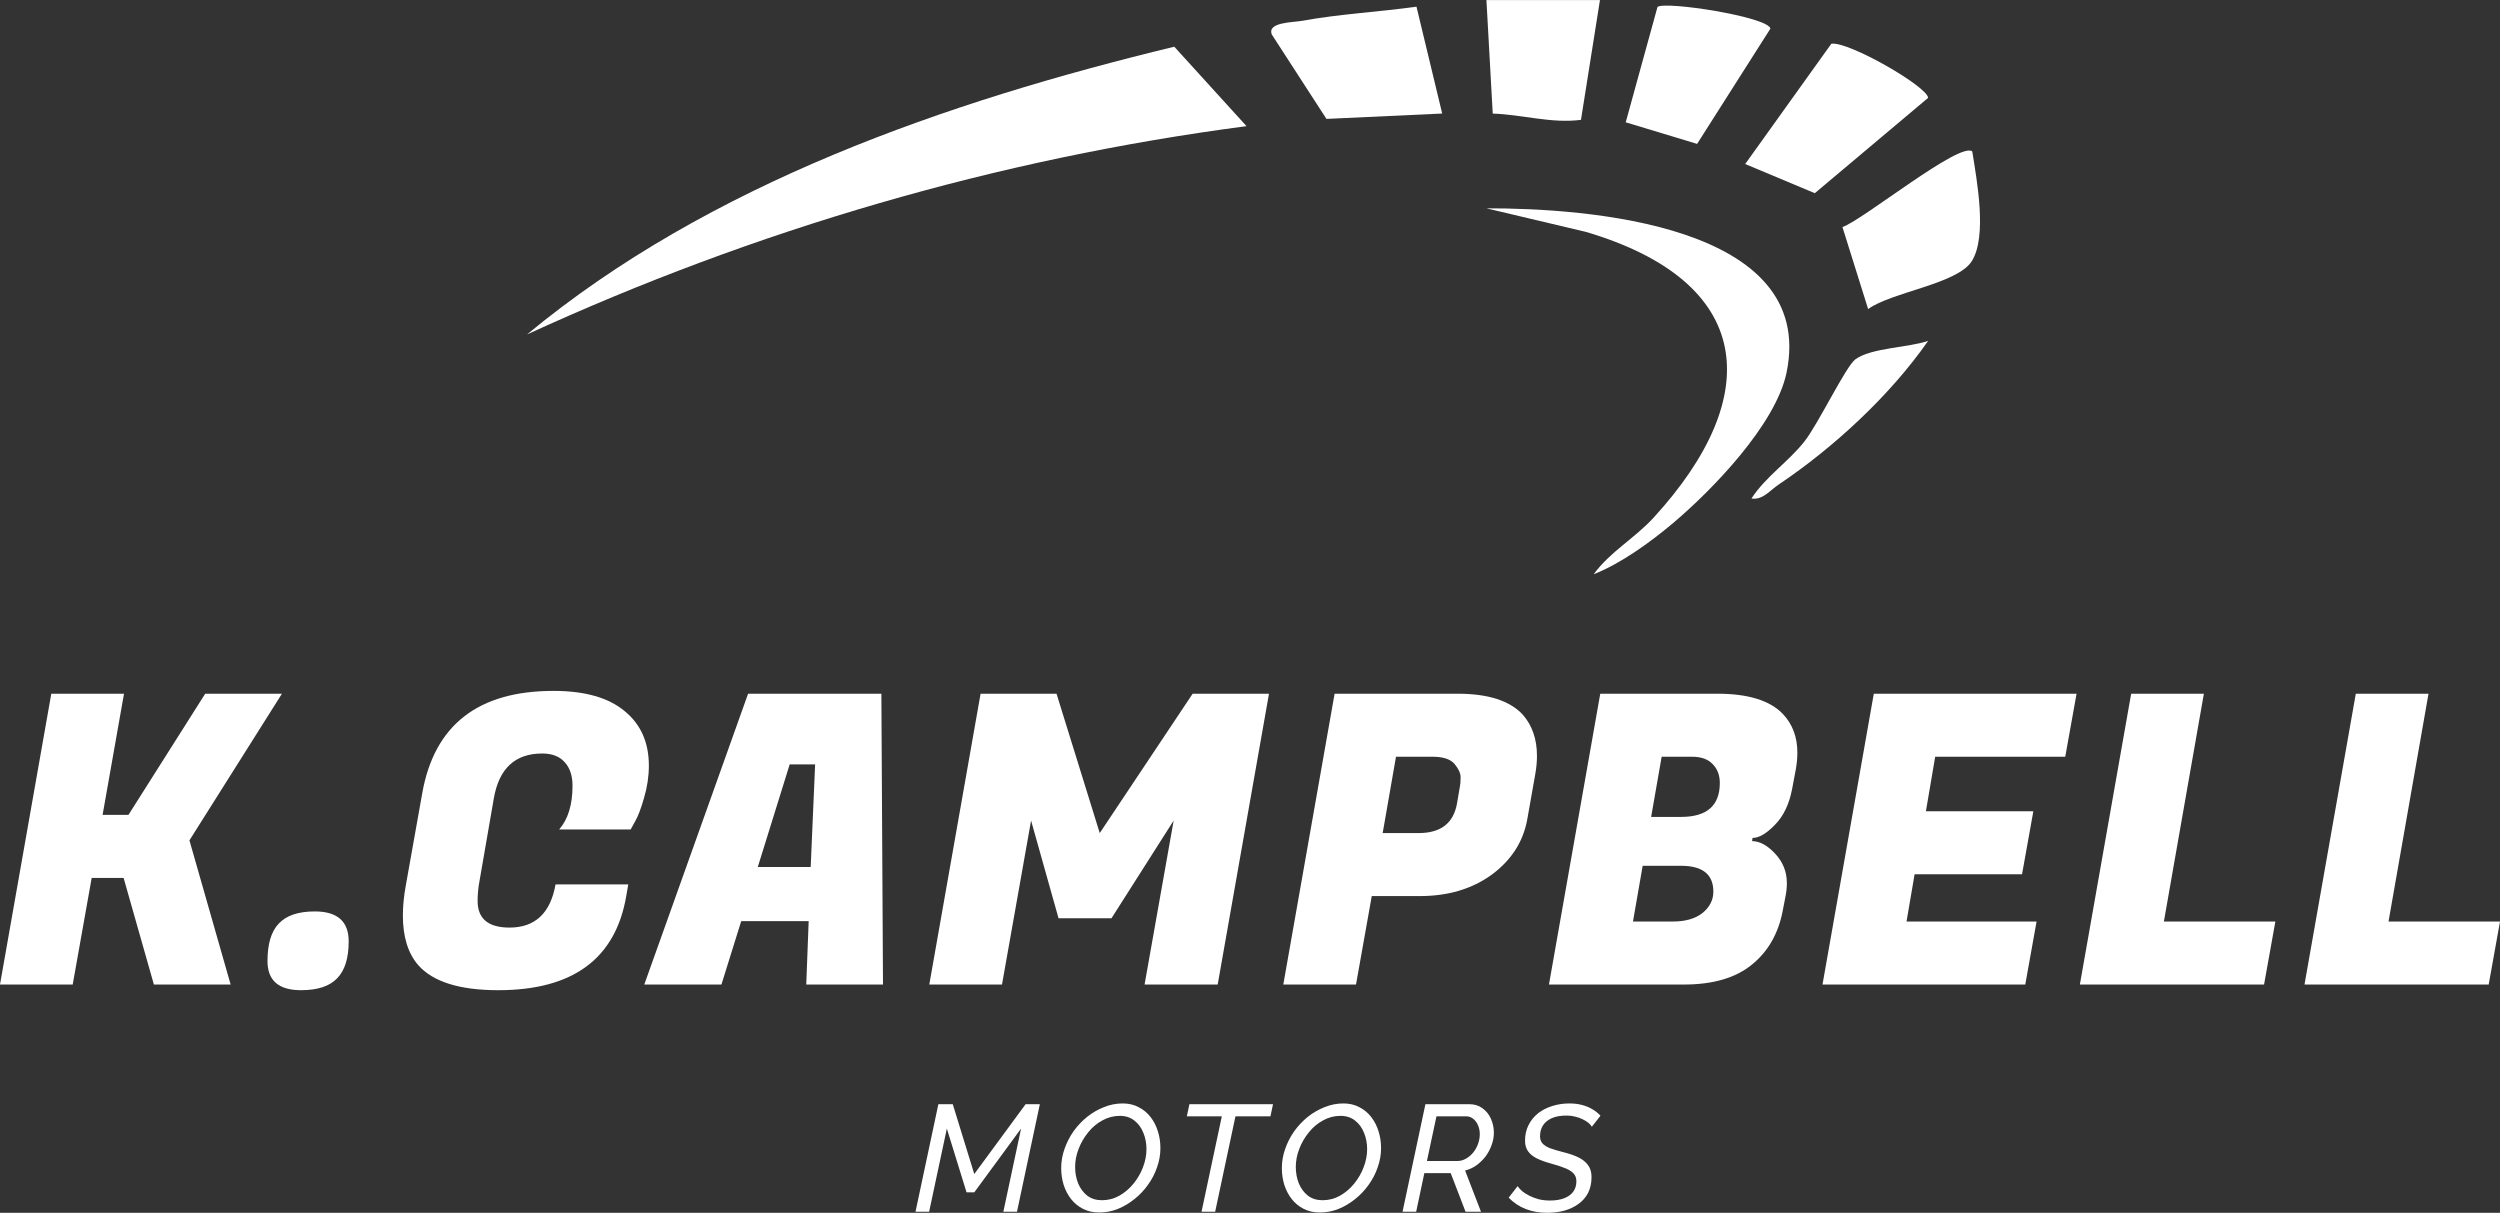 <svg width="336" height="163" viewBox="0 0 336 163" fill="none" xmlns="http://www.w3.org/2000/svg">
<rect x="0" y="0" width="336" height="163" fill="#333333" stroke="none"/>
<path d="M167.535 16.956C134.064 21.333 101.433 30.901 70.838 44.947C95.309 24.683 127.228 13.682 157.823 6.277L167.535 16.956Z" fill="white"/>
<path d="M214.188 77.179C216.418 74.134 219.693 72.361 222.254 69.562C237.361 53.064 235.69 37.83 213.136 31.163L199.776 28C213.017 27.966 244.266 30.112 240.109 50.096C238.659 57.051 230.126 65.872 224.773 70.376C221.796 72.879 217.835 75.746 214.196 77.179H214.188Z" fill="white"/>
<path d="M234.553 22.045L246.132 5.878C248.473 5.53 259.135 11.697 259.135 13.156L243.909 25.964L234.553 22.045Z" fill="white"/>
<path d="M190.378 0.908L193.83 15.259L178.274 15.98L170.937 4.648C170.258 2.96 173.804 3.02 175 2.799C180.047 1.875 185.289 1.612 190.369 0.899L190.378 0.908Z" fill="white"/>
<path d="M265.073 20.357C265.683 24.225 267.117 31.783 264.996 35.116C263.054 38.17 254.232 39.247 251.077 41.537L247.625 30.519C250.398 29.552 263.444 18.966 265.073 20.357Z" fill="white"/>
<path d="M222.755 0.942C223.73 0.102 237.607 2.256 237.946 3.842L228.09 19.339L218.497 16.438L222.763 0.95L222.755 0.942Z" fill="white"/>
<path d="M215.036 0L212.483 16.108C208.462 16.625 204.594 15.387 200.624 15.268L199.776 0.008H215.044L215.036 0Z" fill="white"/>
<path d="M259.144 45.812C254.029 53.149 246.488 60.13 239.032 65.135C237.862 65.923 236.929 67.221 235.393 67.001C237.31 64.049 240.381 62.056 242.535 59.307C244.385 56.949 248.066 49.273 249.347 48.306C251.416 46.745 256.506 46.728 259.144 45.812Z" fill="white"/>
<path d="M37.892 93.236L25.46 112.942L30.998 132.322H20.683L16.612 117.99H12.323L9.772 132.322H0L6.894 93.236H16.666L13.789 109.522H17.263L27.578 93.236H37.892Z" fill="white"/>
<path d="M35.951 129.173C35.951 126.857 36.458 125.174 37.471 124.125C38.485 123.039 40.095 122.496 42.303 122.496C45.343 122.496 46.863 123.835 46.863 126.513C46.863 128.793 46.338 130.458 45.288 131.507C44.275 132.557 42.665 133.082 40.457 133.082C37.453 133.082 35.951 131.779 35.951 129.173Z" fill="white"/>
<path d="M66.959 133.082C61.783 133.082 58.2 131.96 56.21 129.716C54.834 128.124 54.147 125.898 54.147 123.039C54.147 121.808 54.274 120.487 54.527 119.076L56.753 106.59C58.381 97.434 64.262 92.856 74.396 92.856C78.594 92.856 81.779 93.761 83.95 95.57C86.122 97.344 87.207 99.786 87.207 102.899C87.207 104.346 86.99 105.794 86.556 107.242C86.158 108.653 85.76 109.703 85.362 110.39L84.764 111.476H75.156C76.35 110.101 76.947 108.146 76.947 105.613C76.947 104.274 76.603 103.224 75.916 102.464C75.228 101.668 74.215 101.27 72.876 101.27C69.22 101.27 67.049 103.297 66.361 107.35L64.461 118.316C64.28 119.257 64.19 120.18 64.19 121.085C64.19 123.473 65.619 124.667 68.478 124.667C71.917 124.667 73.98 122.731 74.667 118.859H84.439L84.167 120.433C82.72 128.866 76.983 133.082 66.959 133.082Z" fill="white"/>
<path d="M108.36 132.322L108.686 123.799H99.62L96.96 132.322H86.591L100.543 93.236H118.457L118.674 132.322H108.36ZM106.134 102.736L101.846 116.525H108.957L109.554 102.736H106.134Z" fill="white"/>
<path d="M141.997 93.236L147.806 111.965L160.292 93.236H170.552L163.658 132.322H153.832L157.74 110.282L149.38 123.419H142.269L138.577 110.282L134.669 132.322H124.897L131.791 93.236H141.997Z" fill="white"/>
<path d="M190.825 120.433H184.365L182.248 132.322H172.476L179.37 93.236H195.928C200.017 93.236 202.931 94.177 204.668 96.059C205.935 97.506 206.568 99.352 206.568 101.596C206.568 102.356 206.496 103.152 206.351 103.984L205.265 110.119C204.722 113.123 203.13 115.602 200.488 117.556C197.846 119.474 194.625 120.433 190.825 120.433ZM192.508 101.704H187.622L185.831 111.965H190.662C193.63 111.965 195.349 110.644 195.819 108.002L196.199 105.776C196.272 105.45 196.308 105.016 196.308 104.473C196.308 103.93 196.036 103.333 195.494 102.682C194.951 102.03 193.955 101.704 192.508 101.704Z" fill="white"/>
<path d="M230.817 93.236C234.943 93.236 237.875 94.141 239.612 95.95C240.915 97.325 241.566 99.063 241.566 101.162C241.566 101.885 241.494 102.645 241.349 103.442L240.86 106.047C240.462 108.11 239.684 109.721 238.526 110.879C237.404 112.037 236.409 112.616 235.54 112.616L235.486 113.05C236.499 113.05 237.531 113.611 238.58 114.733C239.63 115.855 240.155 117.176 240.155 118.696C240.155 119.311 240.082 119.963 239.938 120.65L239.612 122.333C239.033 125.445 237.639 127.888 235.432 129.662C233.26 131.435 230.22 132.322 226.312 132.322H208.18L215.074 93.236H230.817ZM225.932 116.362H220.774L219.472 123.853H224.629C224.701 123.853 224.774 123.853 224.846 123.853C226.511 123.853 227.832 123.473 228.809 122.713C229.786 121.917 230.275 120.958 230.275 119.836C230.275 117.52 228.827 116.362 225.932 116.362ZM227.397 101.704H223.326L221.914 109.793H225.932C229.406 109.793 231.143 108.273 231.143 105.233C231.143 104.184 230.817 103.333 230.166 102.682C229.551 102.03 228.628 101.704 227.397 101.704Z" fill="white"/>
<path d="M272.196 132.322H244.944L251.839 93.236H279.09L277.57 101.704H260.09L258.842 109.033H273.282L271.762 117.502H257.322L256.236 123.853H273.716L272.196 132.322Z" fill="white"/>
<path d="M304.289 132.322H279.535L286.429 93.236H296.201L290.826 123.853H305.81L304.289 132.322Z" fill="white"/>
<path d="M334.48 132.322H309.725L316.62 93.236H326.391L321.017 123.853H336L334.48 132.322Z" fill="white"/>
<path d="M126.117 148.404H128.051L130.942 157.789L137.843 148.404H139.756L136.682 162.858H134.85L137.232 151.681L130.942 160.252H129.903L127.257 151.681L124.875 162.858H123.043L126.117 148.404Z" fill="white"/>
<path d="M147.734 162.959C146.92 162.959 146.194 162.796 145.556 162.471C144.918 162.145 144.382 161.704 143.948 161.148C143.513 160.591 143.181 159.953 142.95 159.234C142.733 158.515 142.624 157.768 142.624 156.995C142.624 156.112 142.774 155.251 143.072 154.409C143.371 153.554 143.778 152.76 144.294 152.027C144.823 151.295 145.434 150.65 146.126 150.094C146.832 149.537 147.585 149.103 148.386 148.791C149.2 148.465 150.035 148.302 150.89 148.302C151.704 148.302 152.423 148.472 153.047 148.811C153.685 149.137 154.221 149.585 154.656 150.155C155.09 150.725 155.416 151.369 155.633 152.089C155.85 152.794 155.959 153.534 155.959 154.307C155.959 155.176 155.809 156.031 155.511 156.873C155.226 157.714 154.819 158.501 154.289 159.234C153.774 159.967 153.163 160.611 152.457 161.168C151.765 161.724 151.018 162.165 150.218 162.491C149.417 162.803 148.589 162.959 147.734 162.959ZM148.101 161.31C148.942 161.31 149.722 161.107 150.442 160.7C151.161 160.293 151.792 159.756 152.335 159.091C152.891 158.413 153.319 157.673 153.617 156.873C153.93 156.058 154.086 155.251 154.086 154.45C154.086 153.649 153.943 152.91 153.658 152.231C153.387 151.552 152.986 151.01 152.457 150.602C151.928 150.182 151.276 149.971 150.503 149.971C149.675 149.971 148.895 150.175 148.162 150.582C147.429 150.976 146.791 151.512 146.248 152.19C145.705 152.855 145.278 153.595 144.966 154.409C144.653 155.21 144.497 156.017 144.497 156.832C144.497 157.633 144.633 158.372 144.904 159.051C145.189 159.729 145.597 160.279 146.126 160.7C146.669 161.107 147.327 161.31 148.101 161.31Z" fill="white"/>
<path d="M164.213 150.032H159.511L159.857 148.404H171.094L170.748 150.032H166.046L163.318 162.858H161.486L164.213 150.032Z" fill="white"/>
<path d="M177.392 162.959C176.577 162.959 175.851 162.796 175.213 162.471C174.575 162.145 174.039 161.704 173.605 161.148C173.171 160.591 172.838 159.953 172.608 159.234C172.39 158.515 172.282 157.768 172.282 156.995C172.282 156.112 172.431 155.251 172.73 154.409C173.028 153.554 173.435 152.76 173.951 152.027C174.48 151.295 175.091 150.65 175.783 150.094C176.489 149.537 177.242 149.103 178.043 148.791C178.857 148.465 179.692 148.302 180.547 148.302C181.361 148.302 182.081 148.472 182.705 148.811C183.343 149.137 183.879 149.585 184.313 150.155C184.747 150.725 185.073 151.369 185.29 152.089C185.507 152.794 185.616 153.534 185.616 154.307C185.616 155.176 185.467 156.031 185.168 156.873C184.883 157.714 184.476 158.501 183.947 159.234C183.431 159.967 182.82 160.611 182.115 161.168C181.422 161.724 180.676 162.165 179.875 162.491C179.074 162.803 178.247 162.959 177.392 162.959ZM177.758 161.31C178.599 161.31 179.38 161.107 180.099 160.7C180.818 160.293 181.449 159.756 181.992 159.091C182.549 158.413 182.976 157.673 183.275 156.873C183.587 156.058 183.743 155.251 183.743 154.45C183.743 153.649 183.601 152.91 183.316 152.231C183.044 151.552 182.644 151.01 182.115 150.602C181.585 150.182 180.934 149.971 180.16 149.971C179.332 149.971 178.552 150.175 177.819 150.582C177.086 150.976 176.448 151.512 175.905 152.19C175.363 152.855 174.935 153.595 174.623 154.409C174.311 155.21 174.155 156.017 174.155 156.832C174.155 157.633 174.29 158.372 174.562 159.051C174.847 159.729 175.254 160.279 175.783 160.7C176.326 161.107 176.984 161.31 177.758 161.31Z" fill="white"/>
<path d="M188.501 162.858L191.575 148.404H197.478C198.17 148.404 198.761 148.587 199.249 148.954C199.752 149.32 200.132 149.795 200.389 150.379C200.647 150.962 200.776 151.58 200.776 152.231C200.776 152.801 200.674 153.357 200.471 153.9C200.281 154.443 200.009 154.952 199.657 155.427C199.304 155.889 198.89 156.289 198.415 156.628C197.953 156.954 197.451 157.185 196.908 157.32L199.046 162.858H196.969L194.974 157.666H191.432L190.333 162.858H188.501ZM195.87 156.038C196.277 156.038 196.657 155.936 197.01 155.732C197.377 155.529 197.702 155.257 197.987 154.918C198.272 154.565 198.489 154.179 198.639 153.758C198.802 153.324 198.883 152.882 198.883 152.435C198.883 151.987 198.802 151.586 198.639 151.234C198.489 150.867 198.272 150.575 197.987 150.358C197.716 150.141 197.397 150.032 197.03 150.032H193.061L191.778 156.038H195.87Z" fill="white"/>
<path d="M207.938 163C206.893 163 205.93 162.83 205.047 162.491C204.165 162.138 203.405 161.629 202.767 160.964L203.969 159.417C204.118 159.648 204.328 159.879 204.6 160.109C204.871 160.326 205.197 160.53 205.577 160.72C205.957 160.91 206.377 161.066 206.839 161.188C207.3 161.297 207.796 161.351 208.325 161.351C209.058 161.351 209.689 161.249 210.218 161.046C210.748 160.842 211.155 160.55 211.44 160.17C211.725 159.777 211.867 159.309 211.867 158.766C211.867 158.318 211.731 157.958 211.46 157.687C211.189 157.402 210.795 157.164 210.279 156.974C209.777 156.771 209.173 156.574 208.467 156.384C207.721 156.18 207.083 155.95 206.554 155.692C206.038 155.434 205.645 155.115 205.373 154.735C205.102 154.355 204.966 153.88 204.966 153.31C204.966 152.523 205.122 151.824 205.434 151.213C205.746 150.589 206.174 150.06 206.717 149.625C207.273 149.191 207.911 148.865 208.63 148.648C209.35 148.417 210.116 148.302 210.931 148.302C211.541 148.302 212.105 148.37 212.62 148.506C213.136 148.641 213.598 148.831 214.005 149.076C214.425 149.32 214.792 149.612 215.104 149.951L213.944 151.437C213.835 151.247 213.672 151.064 213.455 150.887C213.238 150.711 212.98 150.555 212.681 150.419C212.383 150.27 212.05 150.155 211.684 150.073C211.331 149.978 210.951 149.931 210.544 149.931C209.73 149.931 209.058 150.053 208.529 150.297C207.999 150.541 207.606 150.874 207.348 151.295C207.104 151.702 206.981 152.177 206.981 152.72C206.981 153.113 207.097 153.439 207.327 153.697C207.558 153.941 207.897 154.151 208.345 154.328C208.807 154.491 209.377 154.66 210.055 154.837C210.843 155.027 211.521 155.257 212.091 155.529C212.661 155.8 213.102 156.146 213.414 156.567C213.74 156.988 213.903 157.531 213.903 158.196C213.903 159.01 213.747 159.723 213.435 160.333C213.123 160.93 212.688 161.426 212.132 161.819C211.589 162.213 210.958 162.511 210.239 162.715C209.519 162.905 208.753 163 207.938 163Z" fill="white"/>
</svg>
